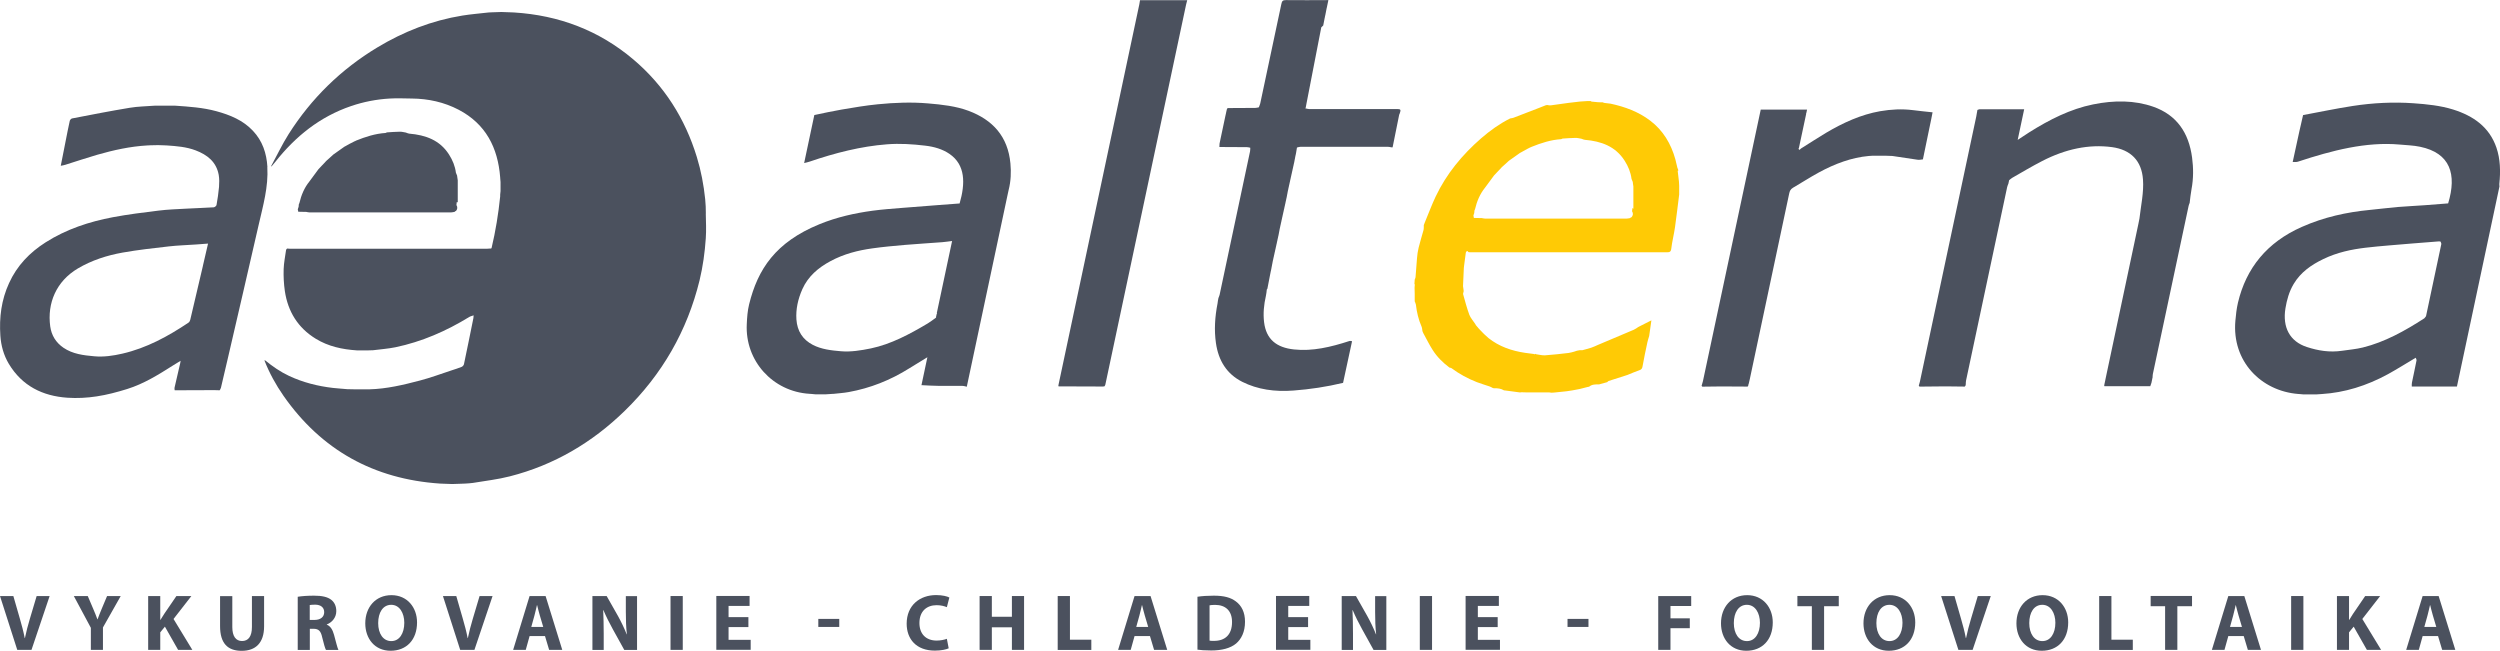 <?xml version="1.0" encoding="UTF-8"?>
<svg id="Layer_2" data-name="Layer 2" xmlns="http://www.w3.org/2000/svg" viewBox="0 0 338.99 88.25">
  <defs>
    <style>
      .cls-1 {
        fill: #4b515e;
      }

      .cls-1, .cls-2 {
        stroke-width: 0px;
      }

      .cls-2 {
        fill: #ffca05;
      }
    </style>
  </defs>
  <g id="Layer_2-2" data-name="Layer 2">
    <g>
      <path class="cls-1" d="M328.72,43.17c.09-.12.23-.23.25-.35.7-3.24,1.38-6.47,2.06-9.71.02-.12-.06-.23-.1-.35-.07,0-.14-.04-.21-.03-1.27.1-2.54.19-3.8.3-2.05.18-4.1.32-6.16.56-1.92.23-3.85.63-5.73,1.54-1.62.78-3.07,1.78-4.02,3.38-.63,1.06-.92,2.16-1.11,3.28-.43,2.6.59,4.52,2.92,5.27,1.48.48,3.05.76,4.78.5.93-.14,1.86-.21,2.79-.44,2.96-.73,5.68-2.24,8.33-3.95M312.31,15.6c2.23-.41,4.47-.89,6.7-1.23,2.79-.43,5.55-.56,8.24-.37,1.85.13,3.68.32,5.38.85,2.78.87,4.93,2.4,5.88,5.18.52,1.53.57,3.18.39,4.91-.01.11.01.22.02.33-1.92,9.05-3.84,18.09-5.77,27.14h-6.12c0-.18-.02-.35.02-.53.2-1,.43-2,.62-3,.02-.12-.07-.25-.11-.37-1.25.74-2.48,1.52-3.75,2.22-2.91,1.59-5.91,2.51-8.98,2.7-.1,0-.2,0-.3.02-.14,0-.29.02-.44.03h-1.77c-.14,0-.28-.03-.42-.04-.09,0-.19,0-.29-.02-5.03-.41-8.99-4.44-8.5-9.93.07-.81.16-1.63.35-2.45,1.11-4.7,3.95-8.19,8.66-10.27,3.02-1.34,6.09-2,9.17-2.3,1.27-.12,2.55-.29,3.82-.4,1.21-.1,2.42-.15,3.63-.24,1.07-.07,2.15-.16,3.22-.25,1.2-3.95.29-6.83-3.81-7.68-.89-.19-1.85-.21-2.78-.3-4.55-.4-9.15.8-13.77,2.32-.23.08-.48.04-.72.05.3-1.38.6-2.76.9-4.14.16-.74.34-1.48.51-2.23"/>
      <path class="cls-1" d="M143.68,51.47c1.97-9.27,3.94-18.55,5.91-27.82,1.63-7.69,3.27-15.38,4.9-23.07.04-.18.06-.36.09-.55h6.4c-.05.2-.11.39-.15.59-3.64,17.1-7.27,34.2-10.9,51.3-.02.09-.04.18-.06.27l-.1.19h0c-.07.02-.14.03-.2.03h-.26c-1.92,0-3.85,0-5.77-.02,0-.03-.02-.05-.03-.08,0-.04.02-.09.02-.13.04-.21.09-.41.13-.62,0-.04.02-.08.02-.11"/>
      <path class="cls-1" d="M127.03,42.43c.69-3.23,1.37-6.46,2.07-9.75-.51.06-.93.13-1.34.16-1.69.13-3.37.23-5.06.37-1.47.13-2.95.26-4.43.47-1.92.27-3.82.74-5.66,1.73-1.66.89-3.03,2.06-3.81,3.79-.61,1.37-.9,2.75-.81,4.11.11,1.6.86,2.74,2.22,3.45,1.15.6,2.49.76,3.84.87,1.31.11,2.68-.11,4.05-.39,2.71-.57,5.22-1.91,7.69-3.38.38-.23.74-.51,1.1-.77.01,0,.04-.02.04-.03,0-.03,0-.05-.01-.07.03-.15.06-.3.1-.45.01,0,.04-.02.04-.03,0-.03,0-.05-.02-.07M124.95,52.21c.26-1.23.52-2.45.8-3.77-.87.53-1.64.99-2.4,1.47-2.63,1.66-5.38,2.73-8.26,3.25-.71.13-1.42.17-2.12.25h-.1l-.91.06h-1.39c-.17-.02-.34-.03-.51-.05-.1,0-.19-.02-.29-.02-4.99-.3-8.76-4.47-8.51-9.45.04-.89.1-1.8.32-2.69,1.17-4.75,3.57-8.41,9.52-10.85,2.39-.98,4.82-1.51,7.24-1.84,1.33-.18,2.65-.27,3.98-.38,1.58-.13,3.16-.25,4.74-.37,1.02-.08,2.04-.15,3.06-.23.79-2.72.8-5.23-1.37-6.72-.95-.65-2.08-.98-3.3-1.12-1.69-.2-3.41-.32-5.19-.18-3.51.27-7,1.16-10.49,2.35-.23.08-.46.12-.73.19.46-2.18.92-4.31,1.38-6.51,1.21-.25,2.45-.53,3.69-.74,1.64-.28,3.29-.56,4.92-.72,2.3-.23,4.58-.31,6.8-.12,1.91.16,3.79.37,5.51,1.01,3.27,1.23,5.33,3.47,5.67,7.13.11,1.18.07,2.39-.25,3.64-.04.18-.08.36-.12.55-1.85,8.69-3.69,17.37-5.54,26.06-.03.02-.06.03-.09.03-.03-.02-.06-.03-.09-.05-.16-.03-.31-.07-.47-.07h-3.23c-.74,0-1.47-.06-2.2-.09h-.07"/>
      <path class="cls-2" d="M207.04,20.23c-.06.03-.12.06-.18.09h0c-.23.13-.47.26-.7.39h-.02c-.51.37-1.03.73-1.54,1.09h0c-.16.16-.32.3-.48.44-.06.06-.12.12-.19.17-.03.03-.07.06-.1.09-.02.01-.04.03-.06.05-.06.05-.11.11-.17.16-.02.02-.04.03-.05.06-.03.03-.06.06-.09.1-.15.15-.3.31-.44.46-.15.16-.29.31-.44.47-.4.55-.8,1.09-1.21,1.64-.7.86-1.11,1.86-1.36,2.92h0c-.03.07-.05.13-.08.19,0,.11-.02.22-.03.34-.02.07-.05.13-.07.2,0,.05-.03.1-.04.15.02.09.04.19.06.28l-.02.03c.31,0,.61.01.92.02h.17c.15.02.29.07.44.07h19.21c.16,0,.32-.05.48-.07.03-.03.06-.07.09-.1h.08c.23-.26.26-.54.08-.83.02-.14.03-.28.05-.41h.06s.03.05.04.07l.03-.02v-.54h0v-2.45c-.02-.16-.05-.32-.07-.48,0-.05,0-.11-.02-.16-.05-.13-.11-.26-.16-.39-.11-.89-.45-1.71-.93-2.46-1.25-1.97-3.19-2.65-5.39-2.84-.06-.01-.12-.03-.18-.04-.1-.04-.2-.07-.3-.11-.27-.04-.54-.12-.81-.11-.58,0-1.16.06-1.74.09-.06.03-.13.05-.19.08-1.4.09-2.72.52-4.01,1.04-.03.02-.07.04-.1.05l-.09.03c-.16.08-.31.16-.47.24h.04-.02,0ZM227.49,23.17l.02.18c.05.43.1.85.15,1.28,0,.18.02.36.03.55v1.19c-.19,1.49-.36,2.98-.57,4.46-.14.97-.39,1.92-.5,2.88-.05.45-.24.5-.61.5h-26.39c-.17,0-.34,0-.5-.02-.16-.25-.27-.16-.36.06l-.24,1.82c0,.09-.02.18-.03.27-.04.82-.07,1.64-.11,2.46.03.19.05.37.08.56v.18c-.02.13-.1.27-.06.38.26.92.5,1.85.83,2.75.17.45.53.83.8,1.25h0c.03.06.07.12.1.18.08.1.17.2.25.29.03.03.05.07.08.1h0l.17.18s.03.03.04.05c.03.03.07.07.1.1s.05.06.08.08c.07.07.14.15.21.22s.14.14.21.21c.19.17.37.34.56.51,1.45,1.15,3.14,1.73,4.94,2,.43.07.86.11,1.29.17,0,.02.02.04.04.06,0-.02.03-.04.04-.06v-.03l.18.06c.4.05.8.17,1.2.14,1.06-.07,2.12-.2,3.18-.32.26-.03.51-.12.76-.18.12-.04.24-.08.36-.12.13-.02.25-.04.37-.07h.37c.4-.12.81-.21,1.2-.34.31-.1.61-.25.91-.38,1.62-.68,3.23-1.36,4.85-2.05.22-.09.41-.24.61-.37.06-.03.13-.06.19-.1h0c.53-.27,1.06-.54,1.6-.81-.1.75-.2,1.43-.3,2.12h0c-.08.28-.18.56-.24.84-.23,1.09-.47,2.18-.66,3.28-.05.31-.17.44-.45.53-.54.19-1.06.41-1.59.63-.12.04-.23.07-.34.11-.74.24-1.48.47-2.22.71-.07.02-.13.11-.19.16-.36.1-.73.2-1.09.3-.48,0-.97-.02-1.37.32-.06,0-.12.02-.18.03-.37.09-.73.19-1.1.28-.34.06-.67.13-1.01.19-.24.04-.49.08-.73.11-.06,0-.11,0-.17.02-.52.05-1.04.11-1.56.16-.12,0-.24.02-.36.02-.09,0-.19-.03-.28-.04h-3.02c-.24,0-.48,0-.72-.02h-.11s-.06,0-.08.03c-.7-.09-1.41-.19-2.11-.28h-.09c-.42-.26-.89-.31-1.37-.29-.06,0-.12-.03-.17-.04-.14-.07-.28-.16-.43-.21-.57-.2-1.16-.36-1.72-.58-1.23-.48-2.39-1.11-3.45-1.9-.07-.05-.17-.05-.26-.07-.9-.67-1.69-1.45-2.29-2.4-.47-.73-.85-1.52-1.27-2.28-.04-.09-.07-.17-.11-.26h0c-.04-.21-.04-.43-.12-.62-.42-.95-.65-1.95-.77-2.98-.02-.15-.11-.3-.16-.45v-1c0-.27-.02-.54-.02-.82,0-.16.02-.31.04-.47-.02-.02-.04-.03-.06-.03.02-.21.03-.42.04-.63.04-.11.1-.21.11-.32.07-.86.12-1.72.2-2.58.04-.48.1-.96.22-1.43.2-.81.45-1.61.67-2.41.04-.15.02-.31.03-.47v-.18c.07-.15.13-.31.18-.46.47-1.13.9-2.28,1.42-3.39,1.47-3.1,3.61-5.68,6.18-7.92,1.2-1.04,2.48-1.96,3.91-2.68.03,0,.05-.01.08-.02h0c.13-.03.27-.03.39-.08,1.15-.44,2.3-.88,3.45-1.33.31-.12.62-.25.94-.37.06,0,.12-.02.18-.03.16.02.32.07.47.05.82-.1,1.63-.23,2.45-.34.52-.07,1.03-.12,1.55-.18.31-.02.61-.04.92-.06h.51s.08.05.12.07c.22.02.43.04.65.06.06,0,.12.01.18.02.19,0,.37.02.56.02v-.03l.36.11c.28.03.55.07.83.1,1.94.42,3.78,1.09,5.37,2.3,1.75,1.33,2.82,3.13,3.41,5.24.1.37.18.75.27,1.13.05.13.1.25.14.37"/>
      <path class="cls-1" d="M95.71,28.98c0-.66-.02-1.32-.09-1.98-.2-1.93-.56-3.84-1.13-5.7-1.6-5.23-4.42-9.69-8.6-13.23-4.66-3.95-10.11-6-16.19-6.38-.17,0-.33,0-.5-.02-.38,0-.75-.03-1.13-.04h-.18c-.4,0-.8.03-1.21.04-.14,0-.28,0-.42.02-1.19.14-2.38.23-3.56.42-4.14.67-7.97,2.17-11.55,4.33-4.92,2.97-8.93,6.89-12.01,11.74-.88,1.39-1.59,2.9-2.38,4.35.02.01.03.03.05.04.17-.21.35-.41.52-.62,2.73-3.46,6.05-6.13,10.28-7.57,1.7-.58,3.46-.92,5.25-1.02.99-.06,1.99-.01,2.98,0,2.23.02,4.38.49,6.35,1.52,3.67,1.92,5.32,5.14,5.63,9.16,0,.06,0,.11.01.17.01.16.02.32.04.48v1.22c0,.06-.01.13-.02.19,0,.1-.02.2-.03.3v.24c-.24,2.36-.62,4.7-1.17,7.01l-.08.05h-.14c-.15,0-.3.03-.44.03h-26.66c-.13,0-.27-.02-.4-.03-.05.06-.13.12-.14.18-.12.87-.3,1.74-.33,2.62-.03.98.02,1.98.16,2.95.41,2.78,1.76,4.99,4.19,6.48,1.71,1.05,3.61,1.45,5.58,1.58h1.54c.22,0,.44,0,.66-.02,1.01-.13,2.02-.2,3.01-.4,3.6-.75,6.91-2.2,10.03-4.11.16-.1.35-.13.59-.22-.01.19-.01.28-.03.37-.42,2.08-.84,4.17-1.28,6.25-.03.14-.17.3-.3.36-.45.18-.91.33-1.38.48-1.43.47-2.84,1-4.3,1.38-2.24.59-4.5,1.13-6.83,1.19h-2.04c-.33,0-.66-.02-.98-.02-.65-.06-1.3-.1-1.94-.17-2.06-.24-4.04-.74-5.93-1.62-1.2-.56-2.27-1.31-3.29-2.14-.02.02-.04.03-.06.05.67,1.7,1.54,3.29,2.58,4.78,5.15,7.37,12.25,11.29,21.2,11.9.17,0,.33.01.5.02.38.01.75.02,1.13.04h.1c.4-.01.8-.02,1.21-.04.17,0,.33-.01.5-.02.35-.03.7-.03,1.05-.09,1.67-.28,3.37-.47,5-.89,6-1.53,11.17-4.58,15.59-8.89,5.06-4.93,8.46-10.83,10.14-17.7.45-1.87.71-3.77.84-5.68.08-1.13.02-2.26,0-3.39"/>
      <path class="cls-1" d="M27.51,36.07c-.57,2.43-1.13,4.86-1.71,7.28-.03.14-.12.32-.23.39-2.77,1.86-5.68,3.45-8.97,4.21-1.26.29-2.54.48-3.82.36-1.46-.13-2.92-.3-4.18-1.16-1.02-.7-1.62-1.67-1.79-2.89-.43-3.14.81-6.12,3.75-7.86,1.88-1.11,3.94-1.77,6.06-2.15,2.08-.37,4.18-.6,6.28-.84,1.23-.14,2.47-.17,3.7-.26.51-.03,1.02-.07,1.61-.12-.25,1.07-.47,2.05-.7,3.02M36.26,22.65c-.11-1.88-.67-3.54-1.96-4.91-1.35-1.44-3.1-2.15-4.96-2.66-1.83-.5-3.71-.62-5.59-.75h-2.77c-1.14.09-2.3.1-3.42.29-2.6.43-5.2.94-7.79,1.44-.12.02-.28.2-.31.33-.19.86-.36,1.72-.53,2.59-.23,1.14-.45,2.28-.69,3.5.25-.05.45-.08.63-.14,1.43-.45,2.86-.93,4.3-1.35,2.23-.64,4.49-1.14,6.82-1.27.14,0,.28-.01.42-.02.32,0,.64-.01.96-.02h.1c.21,0,.42.01.64.02.17,0,.33.01.5.02,1.33.09,2.66.19,3.92.67,1.58.6,2.81,1.56,3.13,3.33.09.53.08,1.09.04,1.63-.07.82-.2,1.64-.34,2.45-.02.12-.24.3-.37.31-1.23.08-2.45.11-3.68.18-1.28.07-2.56.11-3.83.27-2.06.25-4.12.51-6.16.89-3.23.61-6.33,1.63-9.13,3.41-2.17,1.38-3.89,3.17-4.96,5.53C.19,40.65-.12,43.05.05,45.52c.09,1.35.45,2.65,1.15,3.82,1.8,2.99,4.57,4.36,7.94,4.59,1.31.09,2.66.02,3.96-.18,1.4-.21,2.79-.58,4.14-1,2.25-.7,4.24-1.94,6.21-3.19.33-.21.66-.41,1.04-.64-.02.14-.03.21-.04.27-.26,1.12-.53,2.24-.78,3.37-.03.11,0,.24.02.36,1.79,0,3.58,0,5.37-.02.24,0,.49.02.73.02.06-.11.14-.22.17-.34.31-1.28.6-2.56.9-3.84,1.41-6.09,2.83-12.17,4.22-18.27.59-2.58,1.33-5.13,1.17-7.83"/>
      <path class="cls-1" d="M46.75,19.87h-.02l-1.54,1.09h0c-.16.16-.32.3-.48.44-.06.06-.13.12-.19.17-.03.03-.07.06-.1.09-.02.01-.04.03-.06.05-.06.05-.11.11-.17.16-.02.01-.04.03-.05.06-.03.03-.06.06-.09.1-.15.15-.3.31-.44.46-.15.16-.29.31-.44.47-.4.55-.8,1.09-1.21,1.64-.7.86-1.11,1.86-1.36,2.92h0c-.03.07-.05.13-.08.19l-.03.34c-.02.07-.05.14-.07.2,0,.05-.03.1-.04.15.02.09.04.19.06.28l-.02.03c.31,0,.62.01.92.02h.17c.15.02.29.07.44.07h19.21c.16,0,.32-.05.48-.07.03-.03.06-.07.09-.1h.08c.23-.26.26-.54.08-.83.02-.14.03-.28.05-.41h.06s.03.05.04.07l.03-.02v-.54h0v-2.45c-.02-.16-.05-.32-.07-.48,0-.05-.02-.11-.02-.16-.05-.13-.11-.26-.16-.39-.11-.89-.45-1.71-.93-2.46-1.25-1.97-3.19-2.65-5.39-2.84-.06-.01-.12-.03-.18-.04-.1-.04-.2-.07-.3-.11-.27-.04-.54-.12-.81-.11-.58,0-1.16.06-1.74.09-.06.03-.13.05-.19.08-1.41.09-2.72.52-4.01,1.04-.03.02-.07.04-.1.06-.03,0-.06.02-.09.03-.16.08-.31.16-.47.24h0l-.18.09c-.23.13-.47.26-.7.39"/>
      <path class="cls-1" d="M290.1,29.64c.2-1.77.61-3.57.48-5.3-.18-2.54-1.65-4.04-4.2-4.39-3.16-.42-6.31.26-9.46,1.88-1.38.71-2.74,1.52-4.1,2.3-.14.08-.26.21-.39.31-.02.09-.04.18-.06.27-.01.06-.03.13-.04.19-.06.16-.14.32-.17.48-1.86,8.74-3.72,17.48-5.57,26.21-.04.18-.03.35-.04.53-.01.06-.02.12-.04.18-.03.03-.06.07-.09.1v.02c-.86,0-1.72-.03-2.59-.03-1.06,0-2.13.02-3.19.03h-.37s-.06-.08-.09-.12c.05-.18.11-.36.15-.54,2.55-11.98,5.1-23.96,7.64-35.94.06-.3.1-.6.16-.91.09-.03.18-.08.26-.09h6.08c-.29,1.36-.58,2.71-.88,4.15.57-.38,1.05-.7,1.54-1.01,2.76-1.74,5.61-3.18,8.67-3.8,2.89-.59,5.65-.57,8.17.31,3.2,1.12,4.83,3.55,5.27,6.91.18,1.38.2,2.8-.08,4.28-.12.62-.17,1.24-.25,1.85-.05.13-.11.26-.14.4-1.62,7.6-3.23,15.2-4.85,22.8-.03.16-.03.32-.04.48-.01.06-.02.11-.04.16,0,.04-.01.07-.02.11-.03.15-.06.29-.09.44-.06.16-.11.31-.16.47h-6.22s-.02-.08-.03-.11c.05-.24.1-.47.15-.71,0-.04.02-.08.02-.11,1.3-6.15,2.61-12.29,3.91-18.44.19-.88.37-1.77.56-2.65.05-.25.1-.5.15-.75"/>
      <path class="cls-1" d="M179.16,3.71c-.02.08-.04.17-.05.25,0,.04-.02.08-.02.11-.02.08-.04.17-.05.25,0,.04-.02.07-.02.11-.02.08-.04.17-.05.25,0,.04-.02.08-.02.11-.02.08-.04.17-.05.25l-.02.11c-.02.08-.04.17-.05.25,0,.04-.02.07-.02.11-.02.08-.04.17-.05.25l-.02.11c-.02.08-.04.17-.05.25,0,.04-.02.08-.02.11-.02.08-.04.17-.05.25l-.02.11c-.02.08-.04.17-.05.25,0,.04-.02.08-.02.11-.02.08-.04.17-.05.25,0,.04-.02.08-.02.11-.02.08-.04.17-.05.25l-.02.11c-.02.08-.04.17-.05.25l-.02.11c-.02.08-.04.17-.05.25l-.02.11c-.02.08-.04.17-.05.25l-.02.11c-.02.08-.04.17-.05.25,0,.04-.02.07-.02.11-.02.08-.04.17-.05.25,0,.04-.02.07-.02.11-.02.08-.04.17-.05.25,0,.04-.02.07-.02.11-.02.08-.04.17-.05.25,0,.04-.02.08-.02.11-.02.08-.04.17-.05.25l-.02.11c-.02.08-.04.17-.05.25,0,.04-.02.08-.02.11-.02.08-.04.17-.05.25l-.02.11c-.02.08-.04.17-.05.25,0,.04,0,.08-.02.11-.02.08-.04.17-.05.25,0,.04-.02.07-.02.11-.02.08-.04.17-.05.25,0,.04-.02.08-.02.11-.02.08-.04.17-.05.25l-.02.11c-.02.08-.04.17-.05.25l-.02.11c-.02.08-.04.17-.05.25l-.02.11c-.02.08-.04.17-.05.25,0,.04-.02.08-.02.11-.02.08-.04.17-.05.25,0,.04-.02.07-.02.11-.03.14-.06.28-.08.43l-.06.1c.16.03.32.1.49.1h11.95c.49,0,.55.09.38.56-.03.07-.07.15-.09.22-.3,1.47-.59,2.94-.89,4.41h-.18c-.15-.03-.3-.07-.46-.07h-11.85c-.15,0-.32.06-.48.1l-.12.73c-.02.08-.03.17-.05.25,0,.04-.02.08-.03.12-.02.08-.03.16-.05.25,0,.04-.02.08-.02.12-.02.08-.04.16-.05.24,0,.04-.02.08-.02.12-.02.08-.03.16-.05.25,0,.04-.02.08-.03.12-.02.08-.03.16-.05.24,0,.04-.02.08-.03.12-.02.08-.03.16-.05.24,0,.04-.02.08-.03.12-.02.08-.04.16-.05.24,0,.04-.02.08-.03.12-.02.08-.04.16-.05.24,0,.04-.02.08-.03.12-.02.08-.04.16-.05.24,0,.04-.02.08-.03.12-.02.08-.03.16-.05.24,0,.04-.02.08-.03.12-.02.08-.04.16-.05.25,0,.04-.02.08-.03.12-.02.08-.03.16-.05.24,0,.04-.02.08-.03.12-.02.08-.04.16-.05.24,0,.04-.02.08-.03.12-.02.08-.04.16-.05.25,0,.04-.02.08-.03.12-.02.08-.03.16-.05.25,0,.04-.02.08-.02.12-.02.08-.04.16-.05.25,0,.04-.02.08-.02.12-.02.08-.04.16-.05.25,0,.04-.02.08-.03.12-.02.08-.03.16-.05.25,0,.04-.02.08-.03.12-.02.08-.03.16-.05.25,0,.04-.02.08-.03.12-.02.08-.04.16-.05.24,0,.04-.02.08-.03.12-.02.08-.04.16-.05.24,0,.04-.02.08-.03.12-.02.08-.04.16-.05.24,0,.04-.02.08-.03.12-.02.08-.04.16-.05.24,0,.04-.02.08-.03.12-.02.08-.03.16-.05.24,0,.04-.02.08-.03.12-.02.08-.03.16-.05.24,0,.04-.02.08-.03.12-.02.08-.03.16-.05.25,0,.04-.02.08-.03.12-.02.08-.03.16-.05.24,0,.04-.02.08-.03.12-.02.08-.03.16-.05.25,0,.04-.02.08-.03.12-.02.08-.03.16-.05.25,0,.04-.02.08-.02.12-.02.08-.04.16-.05.25,0,.04-.02.08-.02.12-.02.08-.04.16-.05.25,0,.04-.02.08-.03.12-.02.08-.03.16-.05.24,0,.04-.02.08-.03.12-.02.08-.03.16-.05.25,0,.04-.02.08-.03.12-.02.08-.04.16-.05.25,0,.04-.02.08-.03.12-.02.08-.04.16-.05.24,0,.04-.02.08-.03.12-.02.08-.04.16-.05.24,0,.04-.02.08-.03.12-.02.08-.04.16-.05.24,0,.04-.02.08-.03.12-.02.08-.04.16-.05.24,0,.04-.02.08-.03.12-.02.08-.03.16-.05.24,0,.04-.02.08-.03.12-.02.08-.03.16-.05.24,0,.04-.02.08-.03.12-.02.08-.03.16-.05.25,0,.04-.02.08-.02.12-.02.08-.04.16-.05.24,0,.04-.02.08-.02.12-.02.08-.04.16-.05.25,0,.04-.02.08-.02.12-.02.08-.04.16-.05.25,0,.04-.02.08-.03.12-.02.08-.04.16-.05.25-.02.1-.04.2-.06.3-.12.6-.23,1.21-.35,1.81-.03.04-.05.07-.08.11-.04.28-.05.57-.12.85-.28,1.22-.39,2.42-.25,3.58.28,2.33,1.69,3.45,4.06,3.7,2.49.27,4.98-.32,7.5-1.14.03,0,.07-.02.1-.02.09,0,.18.02.27.04-.41,1.88-.81,3.77-1.22,5.65-2.24.54-4.47.87-6.7,1.04-2.55.2-4.9-.14-6.97-1.18-2.1-1.06-3.23-2.87-3.57-5.27-.25-1.74-.14-3.53.22-5.36.02-.12.03-.24.05-.36s.05-.24.07-.37c.05-.15.13-.29.16-.44,1.38-6.48,2.76-12.97,4.13-19.46.03-.16.02-.32.03-.48-.15-.03-.3-.08-.45-.08-1.24-.01-2.49-.01-3.74-.02l.02-.45c.04-.21.09-.42.13-.63.23-1.07.46-2.14.68-3.21.02-.09.04-.17.06-.26,0-.04.02-.07.02-.11.03-.15.06-.29.1-.44.03-.06.07-.12.1-.18,1.25,0,2.5,0,3.75-.02.16,0,.32-.05.49-.08.06-.18.15-.35.19-.53.96-4.49,1.92-8.98,2.86-13.47.08-.4.19-.55.64-.54,1.9.03,3.8,0,5.71,0,.02.02.02.05.02.08,0,.04-.02.08-.03.11-.04.21-.08.41-.13.62l-.02.11c-.02.08-.04.17-.06.25,0,.04,0,.07-.02.11l-.05.25s-.02.08-.02.11c-.02.08-.04.17-.05.25,0,.04-.02.08-.02.11-.02.08-.04.17-.06.25,0,.04,0,.08-.02.11-.02.08-.04.17-.05.25l-.02.11c-.02.08-.04.17-.05.25l-.02.11c-.02.08-.04.17-.05.25,0,.04-.02.07-.02.11"/>
      <path class="cls-1" d="M253.4,21.15c-2.34.21-4.59,1.05-6.78,2.24-1.18.64-2.33,1.39-3.5,2.07-.34.2-.44.45-.51.77-1.78,8.39-3.56,16.78-5.34,25.16-.05.24-.11.49-.17.73,0,0-.04.02-.04.03,0,.03,0,.05.02.07-.04.07-.07.13-.1.2-1.18,0-2.36-.02-3.55-.02-.86,0-1.73.02-2.6.03-.03-.04-.07-.07-.1-.11.06-.21.13-.42.18-.63,1.26-5.92,2.52-11.84,3.78-17.75,1.35-6.36,2.71-12.72,4.06-19.08h6.28c-.03.15-.06.3-.09.44,0,0-.04.02-.04.03,0,.02,0,.05.02.07-.33,1.55-.66,3.1-.99,4.65,0,0-.04.02-.04.03v.07c.05.35.25.03.33-.02,1.13-.7,2.23-1.43,3.37-2.11,2.35-1.39,4.77-2.49,7.34-2.94,1.51-.26,2.99-.33,4.43-.15.89.12,1.8.2,2.69.3-.05.27-.1.55-.16.82-.38,1.85-.77,3.7-1.15,5.56-.24.02-.49.09-.72.05-1.14-.16-2.28-.34-3.42-.51-.28,0-.55-.02-.83-.03h-1.9c-.16,0-.32.02-.47.03"/>
      <g>
        <path class="cls-1" d="M2.34,88.12l-2.34-7.3h1.81l.89,3.09c.25.87.48,1.7.65,2.61h.03c.18-.88.41-1.74.66-2.58l.93-3.12h1.76l-2.46,7.3s-1.93,0-1.93,0Z"/>
        <path class="cls-1" d="M12.32,88.12v-2.99l-2.31-4.31h1.89l.75,1.76c.23.53.38.92.56,1.4h.02c.16-.46.34-.88.55-1.4l.74-1.76h1.85l-2.41,4.26v3.04h-1.65,0Z"/>
        <path class="cls-1" d="M20.09,80.82h1.64v3.23h.03c.16-.28.34-.54.5-.8l1.66-2.43h2.03l-2.42,3.11,2.55,4.19h-1.93l-1.79-3.15-.63.77v2.38h-1.64s0-7.3,0-7.3Z"/>
        <path class="cls-1" d="M31.5,80.82v4.2c0,1.26.48,1.9,1.32,1.9s1.34-.61,1.34-1.9v-4.2h1.65v4.1c0,2.25-1.14,3.33-3.04,3.33s-2.93-1.02-2.93-3.35v-4.07h1.66Z"/>
        <path class="cls-1" d="M40.37,80.92c.53-.09,1.32-.15,2.2-.15,1.08,0,1.84.16,2.36.57.43.35.67.86.67,1.53,0,.93-.66,1.57-1.29,1.8v.03c.51.21.79.69.98,1.37.23.82.45,1.78.6,2.06h-1.69c-.12-.21-.29-.8-.51-1.7-.19-.91-.51-1.16-1.18-1.17h-.5v2.87h-1.64v-7.2h0ZM42,84.06h.65c.82,0,1.31-.41,1.31-1.05s-.46-1.01-1.21-1.02c-.4,0-.63.03-.75.05,0,0,0,2.02,0,2.02Z"/>
        <path class="cls-1" d="M56.55,84.39c0,2.39-1.45,3.85-3.59,3.85s-3.43-1.64-3.43-3.72c0-2.19,1.4-3.82,3.55-3.82s3.47,1.68,3.47,3.69ZM51.28,84.49c0,1.43.67,2.44,1.78,2.44s1.76-1.06,1.76-2.48c0-1.31-.63-2.44-1.77-2.44s-1.77,1.06-1.77,2.48Z"/>
        <path class="cls-1" d="M62.4,88.12l-2.34-7.3h1.81l.89,3.09c.25.87.48,1.7.65,2.61h.03c.18-.88.41-1.74.66-2.58l.93-3.12h1.76l-2.46,7.3s-1.93,0-1.93,0Z"/>
        <path class="cls-1" d="M71.81,86.25l-.52,1.87h-1.71l2.23-7.3h2.17l2.26,7.3h-1.78l-.56-1.87h-2.09ZM73.66,85.01l-.46-1.55c-.13-.43-.26-.98-.37-1.41h-.02c-.11.43-.22.99-.34,1.41l-.43,1.55s1.62,0,1.62,0Z"/>
        <path class="cls-1" d="M80.33,88.12v-7.3h1.93l1.52,2.68c.43.77.87,1.68,1.19,2.5h.03c-.11-.96-.14-1.95-.14-3.04v-2.13h1.52v7.3h-1.73l-1.56-2.82c-.43-.78-.91-1.72-1.27-2.58h-.03c.04.98.07,2,.07,3.2v2.2h-1.53Z"/>
        <path class="cls-1" d="M92.58,80.82v7.3h-1.66v-7.3h1.66Z"/>
        <path class="cls-1" d="M101.48,85.03h-2.69v1.73h3v1.35h-4.66v-7.3h4.51v1.35h-2.85v1.52h2.69v1.34h0Z"/>
        <path class="cls-1" d="M113.8,83.92v1.09h-2.84v-1.09h2.84Z"/>
        <path class="cls-1" d="M128.63,87.91c-.3.15-.99.31-1.87.31-2.52,0-3.82-1.57-3.82-3.65,0-2.49,1.78-3.88,3.99-3.88.86,0,1.51.17,1.8.33l-.34,1.31c-.34-.14-.8-.27-1.39-.27-1.31,0-2.33.79-2.33,2.42,0,1.46.87,2.38,2.34,2.38.5,0,1.05-.11,1.38-.24l.25,1.29h0Z"/>
        <path class="cls-1" d="M134.49,80.82v2.81h2.72v-2.81h1.65v7.3h-1.65v-3.06h-2.72v3.06h-1.66v-7.3h1.66Z"/>
        <path class="cls-1" d="M143.42,80.82h1.66v5.92h2.9v1.39h-4.56v-7.3h0Z"/>
        <path class="cls-1" d="M153.84,86.25l-.52,1.87h-1.71l2.23-7.3h2.17l2.26,7.3h-1.78l-.56-1.87h-2.09,0ZM155.69,85.01l-.46-1.55c-.13-.43-.26-.98-.37-1.41h-.02c-.11.43-.22.99-.34,1.41l-.43,1.55h1.62Z"/>
        <path class="cls-1" d="M162.36,80.92c.61-.1,1.4-.15,2.23-.15,1.39,0,2.29.25,2.99.78.76.56,1.24,1.46,1.24,2.75,0,1.4-.51,2.36-1.21,2.96-.77.64-1.94.94-3.37.94-.86,0-1.46-.05-1.87-.11v-7.17h-.01ZM164.02,86.87c.14.03.37.03.57.03,1.5.01,2.47-.81,2.47-2.56,0-1.52-.88-2.32-2.3-2.32-.37,0-.61.03-.75.06v4.78h0Z"/>
        <path class="cls-1" d="M177.37,85.03h-2.69v1.73h3v1.35h-4.66v-7.3h4.51v1.35h-2.85v1.52h2.69v1.34h0Z"/>
        <path class="cls-1" d="M181.93,88.12v-7.3h1.93l1.52,2.68c.43.77.87,1.68,1.19,2.5h.03c-.11-.96-.14-1.95-.14-3.04v-2.13h1.52v7.3h-1.73l-1.56-2.82c-.43-.78-.91-1.72-1.27-2.58h-.03c.04.98.07,2,.07,3.2v2.2h-1.53Z"/>
        <path class="cls-1" d="M194.18,80.82v7.3h-1.66v-7.3h1.66Z"/>
        <path class="cls-1" d="M203.08,85.03h-2.69v1.73h3v1.35h-4.66v-7.3h4.51v1.35h-2.85v1.52h2.69v1.34h0Z"/>
        <path class="cls-1" d="M215.39,83.92v1.09h-2.84v-1.09h2.84Z"/>
        <path class="cls-1" d="M224.86,80.82h4.46v1.35h-2.81v1.67h2.62v1.34h-2.62v2.94h-1.66v-7.3h0Z"/>
        <path class="cls-1" d="M240.38,84.39c0,2.39-1.45,3.85-3.59,3.85s-3.43-1.64-3.43-3.72c0-2.19,1.4-3.82,3.55-3.82s3.47,1.68,3.47,3.69h0ZM235.1,84.49c0,1.43.67,2.44,1.78,2.44s1.76-1.06,1.76-2.48c0-1.31-.63-2.44-1.77-2.44s-1.77,1.06-1.77,2.48h0Z"/>
        <path class="cls-1" d="M245.68,82.2h-1.96v-1.39h5.61v1.39h-1.99v5.92h-1.66v-5.92h0Z"/>
        <path class="cls-1" d="M259.7,84.39c0,2.39-1.45,3.85-3.59,3.85s-3.43-1.64-3.43-3.72c0-2.19,1.4-3.82,3.55-3.82s3.47,1.68,3.47,3.69ZM254.43,84.49c0,1.43.67,2.44,1.78,2.44s1.76-1.06,1.76-2.48c0-1.31-.63-2.44-1.77-2.44s-1.77,1.06-1.77,2.48h0Z"/>
        <path class="cls-1" d="M265.55,88.12l-2.34-7.3h1.81l.89,3.09c.25.87.48,1.7.65,2.61h.03c.18-.88.41-1.74.66-2.58l.93-3.12h1.76l-2.46,7.3h-1.93Z"/>
        <path class="cls-1" d="M280.44,84.39c0,2.39-1.45,3.85-3.59,3.85s-3.43-1.64-3.43-3.72c0-2.19,1.4-3.82,3.55-3.82s3.47,1.68,3.47,3.69ZM275.16,84.49c0,1.43.67,2.44,1.78,2.44s1.76-1.06,1.76-2.48c0-1.31-.63-2.44-1.77-2.44s-1.77,1.06-1.77,2.48h0Z"/>
        <path class="cls-1" d="M284.64,80.82h1.66v5.92h2.9v1.39h-4.56v-7.3h0Z"/>
        <path class="cls-1" d="M293.58,82.2h-1.96v-1.39h5.61v1.39h-1.99v5.92h-1.66v-5.92Z"/>
        <path class="cls-1" d="M302.15,86.25l-.52,1.87h-1.71l2.23-7.3h2.17l2.26,7.3h-1.78l-.56-1.87h-2.09ZM304,85.01l-.46-1.55c-.13-.43-.26-.98-.37-1.41h-.02c-.11.43-.22.99-.34,1.41l-.43,1.55h1.62,0Z"/>
        <path class="cls-1" d="M312.33,80.82v7.3h-1.66v-7.3h1.66Z"/>
        <path class="cls-1" d="M316.88,80.82h1.64v3.23h.03c.16-.28.34-.54.5-.8l1.66-2.43h2.03l-2.42,3.11,2.55,4.19h-1.93l-1.79-3.15-.63.77v2.38h-1.64v-7.3h0Z"/>
        <path class="cls-1" d="M328.5,86.25l-.52,1.87h-1.71l2.23-7.3h2.17l2.26,7.3h-1.78l-.56-1.87h-2.09ZM330.35,85.01l-.46-1.55c-.13-.43-.26-.98-.37-1.41h-.02c-.11.43-.22.99-.34,1.41l-.43,1.55h1.62,0Z"/>
      </g>
    </g>
  </g>
</svg>